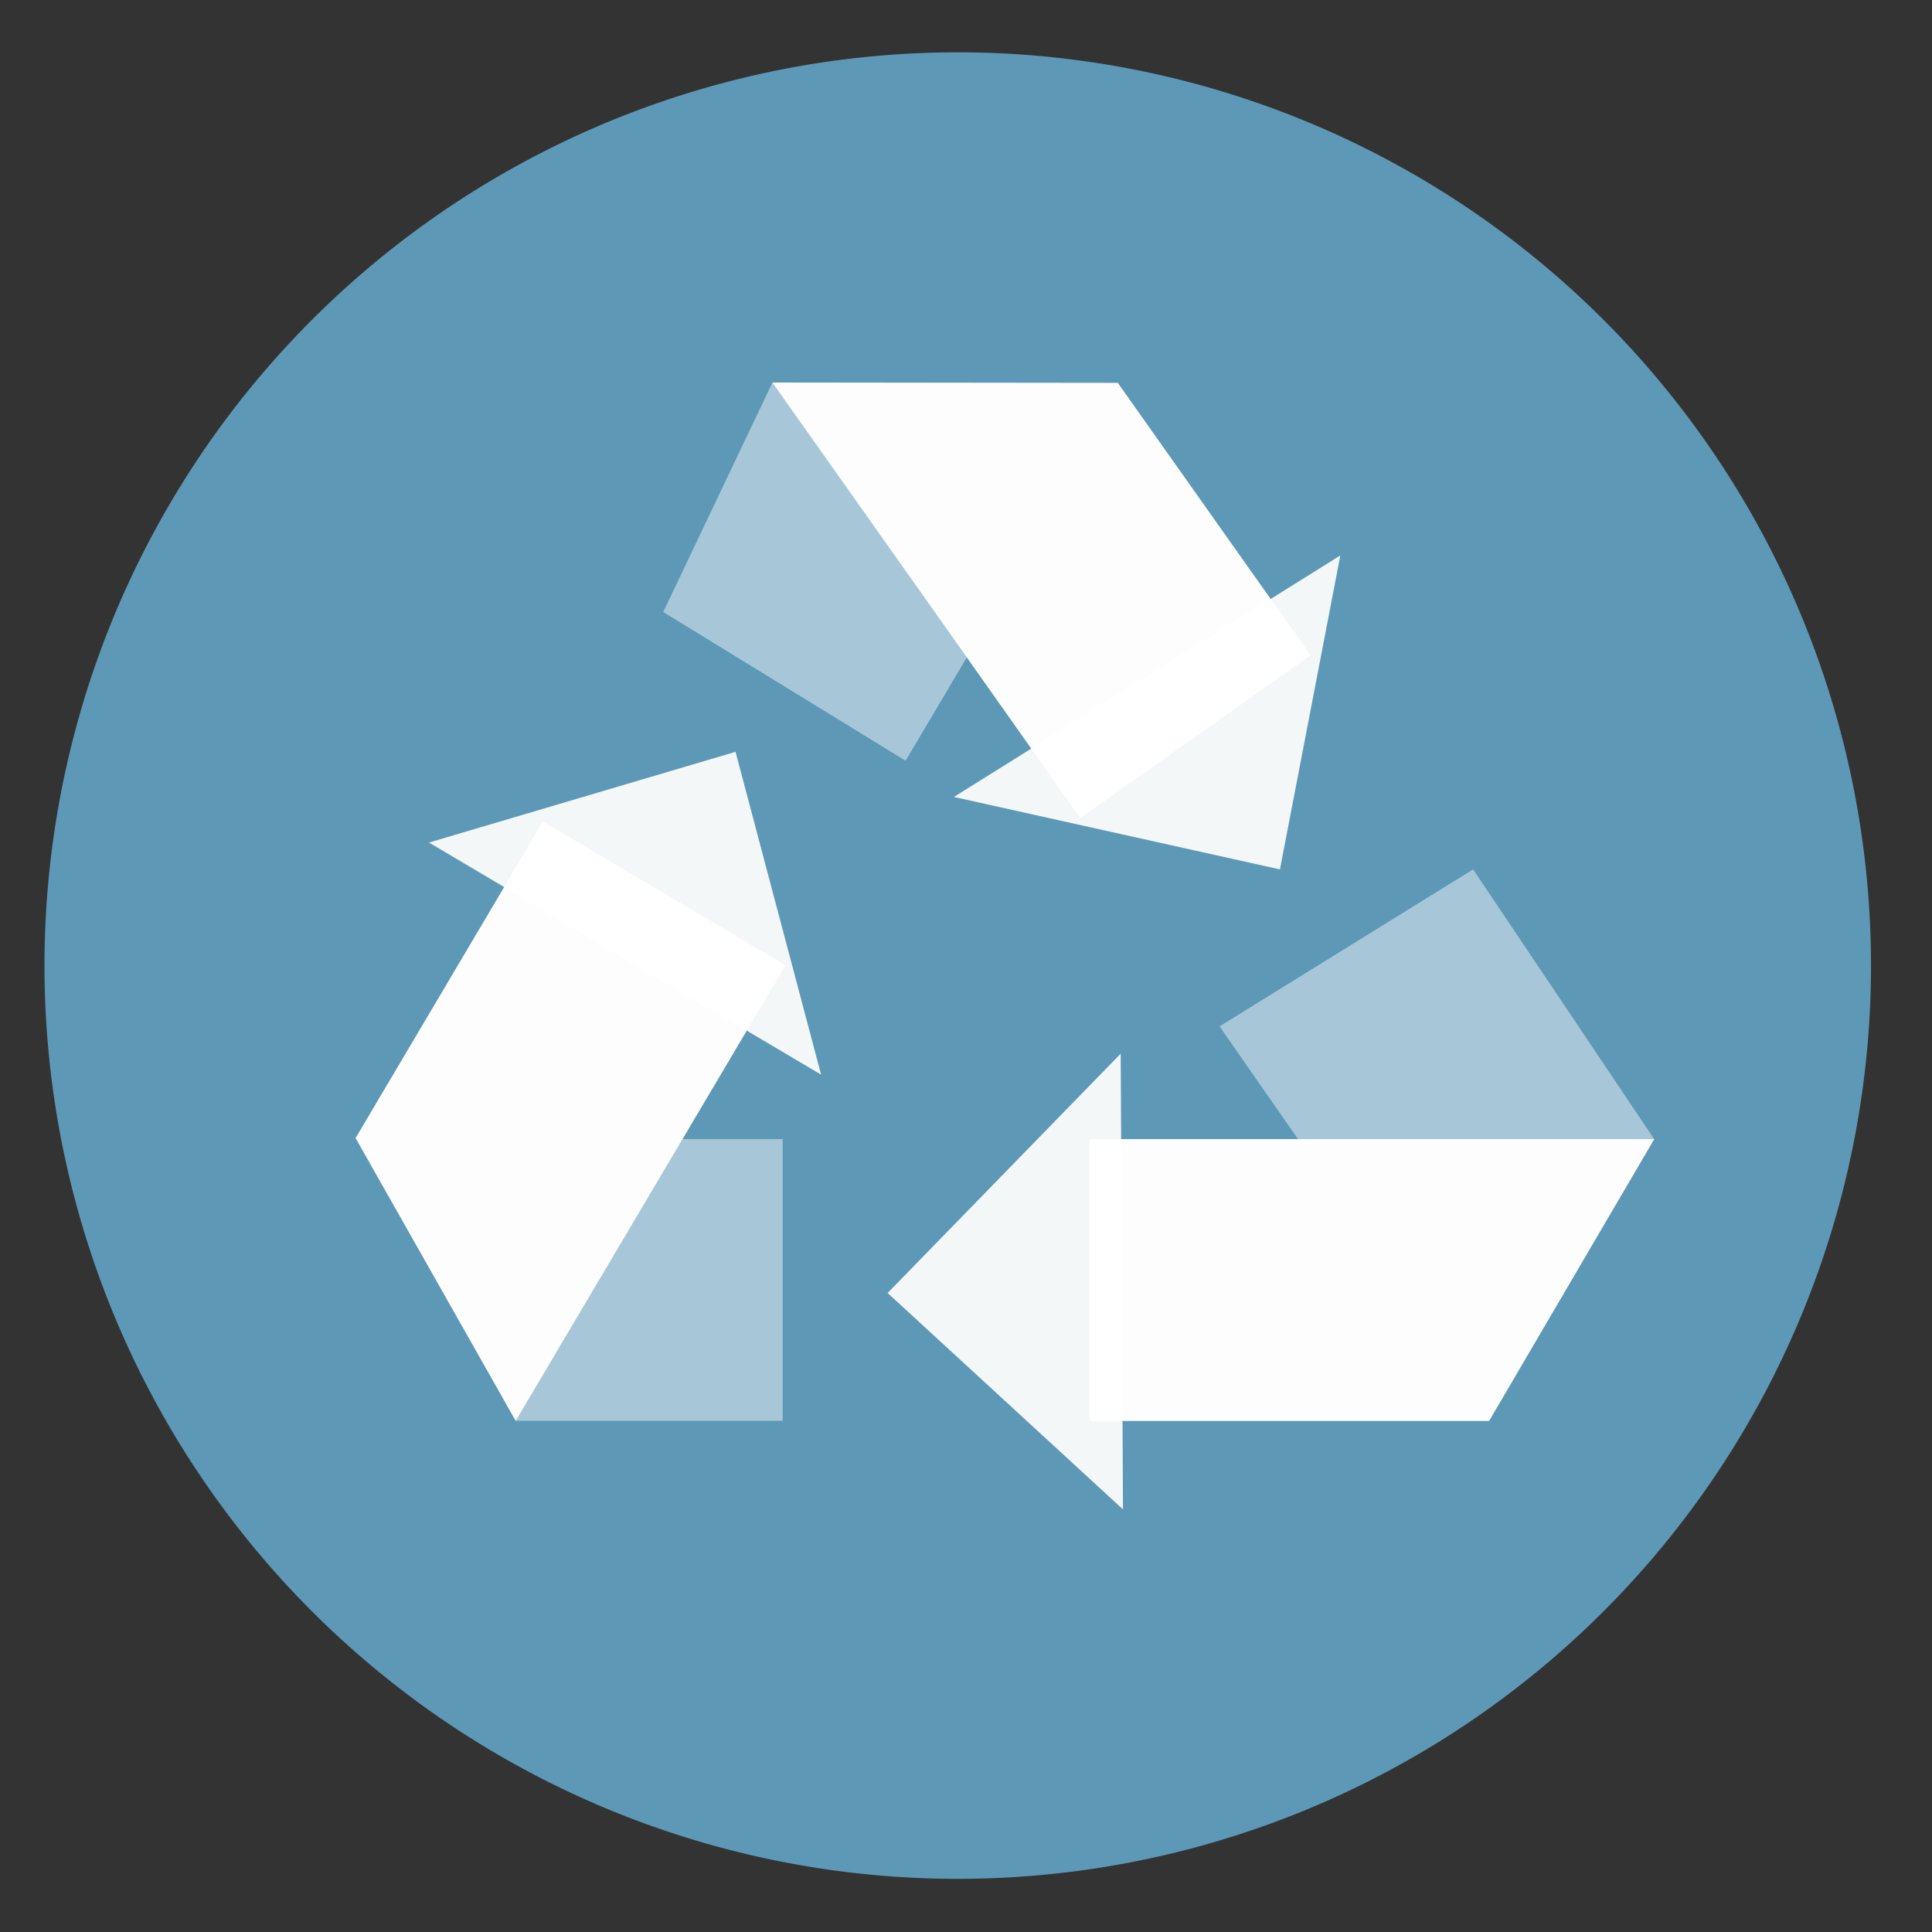 <?xml version="1.0" encoding="UTF-8" standalone="no"?>
<svg
   xmlns:dc="http://purl.org/dc/elements/1.1/"
   xmlns:cc="http://creativecommons.org/ns#"
   xmlns:rdf="http://www.w3.org/1999/02/22-rdf-syntax-ns#"
   xmlns:svg="http://www.w3.org/2000/svg"
   xmlns="http://www.w3.org/2000/svg"
   xmlns:sodipodi="http://sodipodi.sourceforge.net/DTD/sodipodi-0.dtd"
   xmlns:inkscape="http://www.inkscape.org/namespaces/inkscape"
   height="48"
   width="48"
   version="1.1"
   id="svg16"
   sodipodi:docname="mx-cleanup.svg"
   inkscape:version="0.92.1 r15371">
  <rect width="100%" height="100%" fill="#333333" stroke="none"/>
  <defs
     id="defs20" />
  <sodipodi:namedview
     pagecolor="#ffffff"
     bordercolor="#666666"
     borderopacity="1"
     objecttolerance="10"
     gridtolerance="10"
     guidetolerance="10"
     inkscape:pageopacity="0"
     inkscape:pageshadow="2"
     inkscape:window-width="1920"
     inkscape:window-height="1025"
     id="namedview18"
     showgrid="false"
     inkscape:zoom="4.9166667"
     inkscape:cx="-15.966101"
     inkscape:cy="24"
     inkscape:window-x="0"
     inkscape:window-y="29"
     inkscape:window-maximized="1"
     inkscape:current-layer="svg16" />
  <path
     d="m44.322 27.405a19.73 19.73 0 0 1 -19.73 19.73 19.73 19.73 0 0 1 -19.73-19.73 19.73 19.73 0 0 1 19.73-19.73 19.73 19.73 0 0 1 19.73 19.73z"
     fill="#7f8c98"
     opacity=".99"
     transform="matrix(1.15 0 0 1.15 -4.486 -7.526)"
     id="path2"
     style="fill:#5e9ab9;fill-opacity:1" />
  <g
     fill-rule="evenodd"
     id="g14">
    <path
       d="m31.8 21.6 1.5-7.8-9.6 6z"
       fill="#fbfbfb"
       fill-opacity=".954"
       id="path4" />
    <path
       d="m22.053 32.124 5.847 5.376-.057-11.321z"
       fill="#fbfbfb"
       fill-opacity=".954"
       id="path6" />
    <path
       d="m18.274 18.679-7.616 2.254 9.742 5.766z"
       fill="#fbfbfb"
       fill-opacity=".954"
       id="path8" />
    <path
       d="m19.191 9.504-2.713 5.701 6.021 3.695 1.521-2.568 2.82 3.988 5.715-4.041-4.76-6.73-.023-.035zm-5.703 10.912-4.652 7.859 3.977 7.025h6.633v-7h-2.49l2.557-4.318zm23.111 1.184-6.299 3.9 1.949 2.801h-5.178v7h9.924l4.102-7z"
       fill="#fff"
       fill-opacity=".455"
       id="path10" />
    <path
       d="m19.191 9.504 4.83 6.828 2.82 3.988 5.715-4.041-4.76-6.73-.023-.035zm-5.703 10.912-4.652 7.859 3.977 7.025 4.143-7 2.557-4.318zm18.762 7.885h-5.178v7h9.924l4.102-7z"
       fill="#fff"
       fill-opacity=".969"
       id="path12" />
  </g>
</svg>
